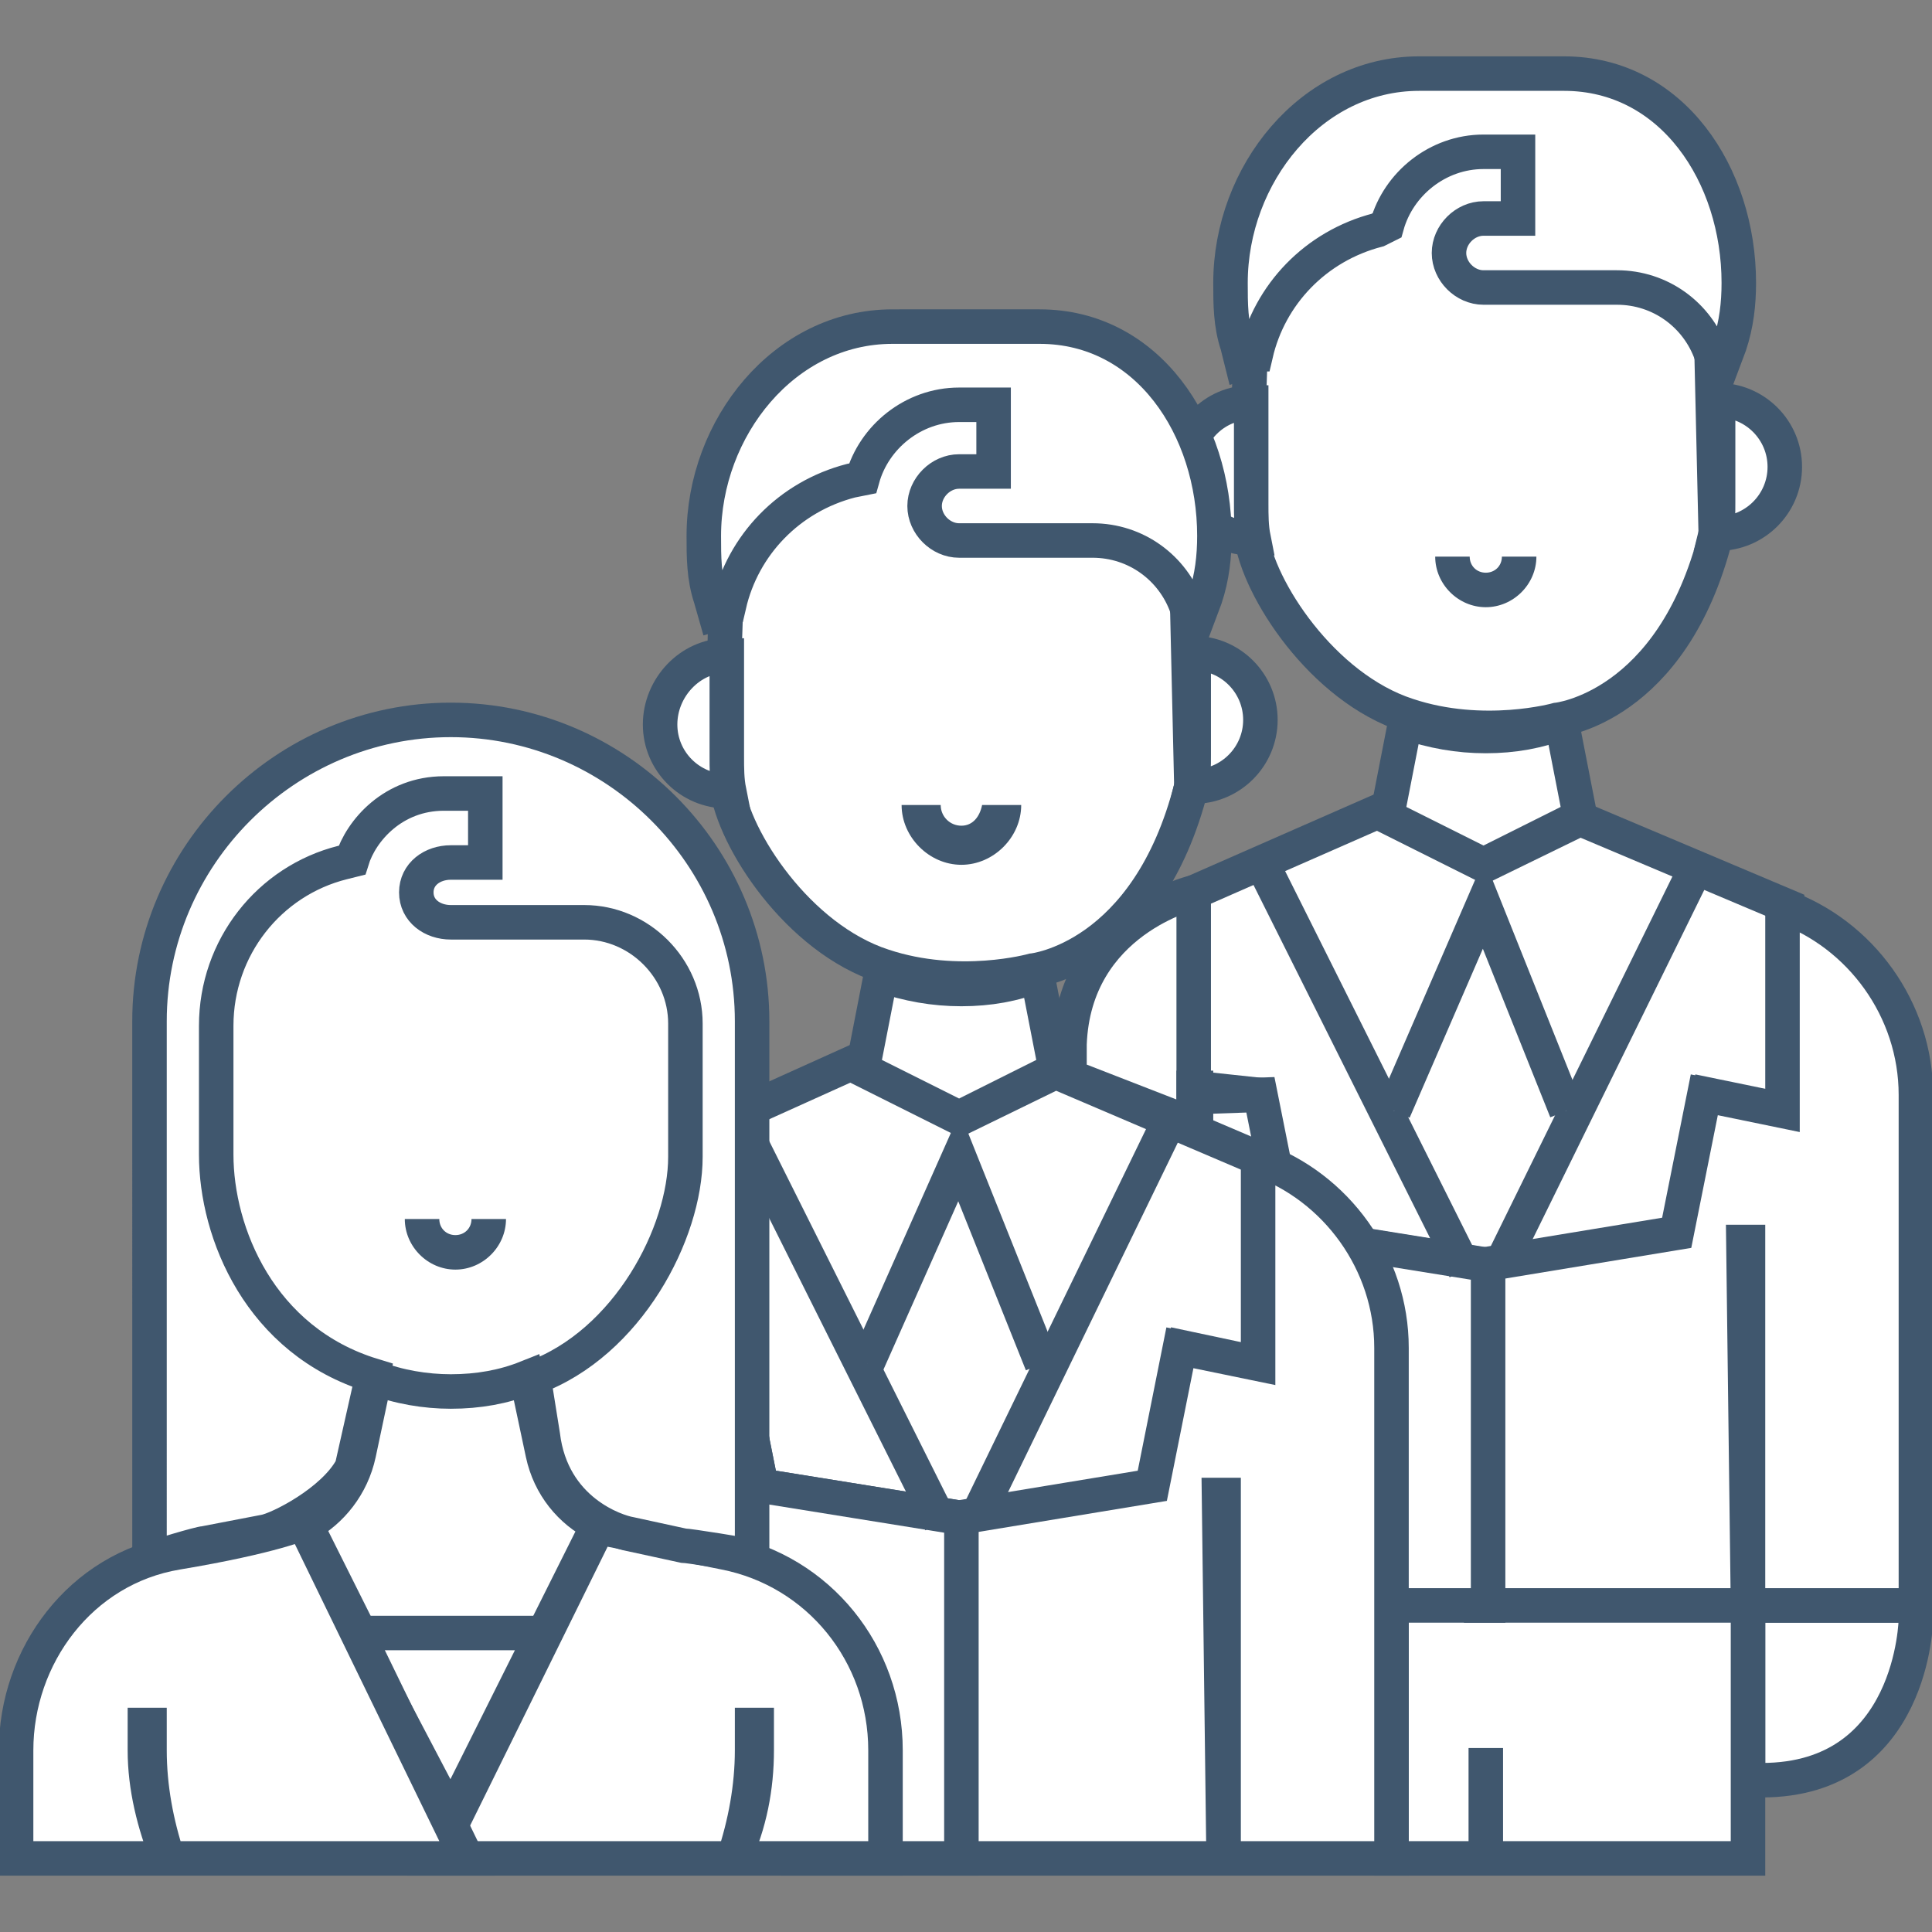 <?xml version="1.0" encoding="utf-8"?>
<!-- Generator: Adobe Illustrator 21.0.0, SVG Export Plug-In . SVG Version: 6.00 Build 0)  -->
<svg version="1.1" id="Capa_1" xmlns="http://www.w3.org/2000/svg" xmlns:xlink="http://www.w3.org/1999/xlink" x="0px" y="0px"
	 viewBox="0 0 84 84" style="enable-background:new 0 0 84 84;" xml:space="preserve">
<rect x="0" y="0" width="84" height="84" fill="#808080" stroke="none"/>
<style type="text/css">
	.st0{fill:#FFFFFF;stroke:#015570;stroke-width:3;stroke-miterlimit:10;}
	.st1{fill:#FFFFFF;stroke:#40576E;stroke-width:1.5;stroke-miterlimit:10;}
	.st2{fill:#40576E;}
	.st3{fill:#FFFFFF;stroke:#015570;stroke-width:1.5;stroke-miterlimit:10;}
</style>
<path class="st0" d="M42,42"/>
<g>
	<path class="st1" d="M51.9,38.8c0,0-5.2,1.2-5.4,6.6c0,0.1,0,0.2,0,0.4v1l5.4,2.1"/>
	<path class="st1" d="M83.3,70.4c0,0-0.1,7-6.7,7H76v-7.6h7.3L83.3,70.4z"/>
	<polyline class="st1" points="76,69.8 76,80.8 60.5,80.8 60.5,69.8 	"/>
	<g>
		<path class="st1" d="M54.4,14.6c0,0-0.3,6.4,0,8.7c0.3,2.3,3.1,6.6,6.8,7.8c3.3,1.1,6.5,0.2,6.5,0.2s5-0.5,6.9-8l-0.2-8.7L73,5.9
			L56.6,6.3L54.4,14.6z"/>
		<polygon class="st1" points="77.7,39.4 68.7,35.6 64.6,37.6 60.1,35.2 51.9,38.8 51.9,47.3 54.7,47.6 55.9,53.6 64.6,55 
			73.1,53.6 74.3,47.6 77.7,48.3 		"/>
		<path class="st1" d="M83.3,69.8H76L75.8,54H76v15.8H64.4V55l8.5-1.4l1.2-6l3.4,0.7v-8.9c3.4,1.2,5.8,4.5,5.8,8.2V69.8z"/>
		<path class="st1" d="M54.4,17.5v4.4c0,0.5,0,1,0.1,1.5h-0.1c-1.6,0-2.9-1.3-2.9-2.9C51.5,18.8,52.8,17.5,54.4,17.5L54.4,17.5z"/>
		<path class="st1" d="M74.7,21.8v-4.4c1.6,0,2.9,1.3,2.9,2.9c0,1.6-1.3,2.9-2.9,2.9h-0.1C74.7,22.8,74.7,22.3,74.7,21.8L74.7,21.8z
			"/>
		<path class="st1" d="M64.6,32c1.2,0,2.3-0.2,3.3-0.6l0.8,4.1l-4.2,2.1l-4.2-2.1l0.8-4.1C62.3,31.8,63.4,32,64.6,32L64.6,32z"/>
		<path class="st1" d="M51.9,47.3l0,0.4l2.9-0.1l1.2,6l8.7,1.4v14.8h-7.1v-4.7c0-4.2-2.1-6.4-5.6-8.5V47.3z"/>
		<path class="st1" d="M63.2,3.2H68c4.7,0,7.6,4.4,7.6,9.1c0,0.9-0.1,1.8-0.4,2.7l-0.3,0.8c-0.7-0.3,0.6-0.4-0.2-0.4h-0.3
			c-0.6-1.7-2.2-2.9-4.1-2.9h-5.8c-0.8,0-1.5-0.7-1.5-1.5c0-0.8,0.7-1.5,1.5-1.5H66V6.6h-1.5c-2,0-3.7,1.4-4.2,3.2L59.9,10
			c-2.7,0.7-4.7,2.8-5.3,5.4h-0.2c-0.8,0,0.3,0.2-0.4,0.4L53.8,15c-0.3-0.9-0.3-1.8-0.3-2.7c0-4.7,3.5-9.1,8.2-9.1H63.2z"/>
		<path class="st2" d="M64.6,24.9c-0.4,0-0.7-0.3-0.7-0.7h-1.5c0,1.2,1,2.2,2.2,2.2c1.2,0,2.2-1,2.2-2.2h-1.5
			C65.3,24.6,65,24.9,64.6,24.9L64.6,24.9z M64.6,24.9"/>
		<line class="st1" x1="63.7" y1="55.2" x2="54.7" y2="37.2"/>
		<line class="st1" x1="65.2" y1="55.1" x2="73.8" y2="37.6"/>
		<polyline class="st1" points="68.1,48.3 64.5,39.3 60.6,48.3 		"/>
	</g>
	<g>
		<path class="st1" d="M31.6,25.5c0,0-0.3,6.4,0,8.7s3.1,6.6,6.8,7.8c3.3,1.1,6.5,0.2,6.5,0.2s5-0.5,6.9-8l-0.2-8.7l-1.5-8.7
			l-16.4,0.4L31.6,25.5z"/>
		<polygon class="st1" points="54.8,50.4 45.9,46.6 41.8,48.6 37.3,46.1 29.1,49.8 29,58.3 31.9,58.6 33.1,64.6 41.8,66 50.3,64.6 
			51.5,58.6 54.8,59.3 		"/>
		<path class="st1" d="M60.5,80.8h-7.3L53,65h0.2v15.8H41.6V66l8.5-1.4l1.2-6l3.4,0.7v-8.9c3.4,1.2,5.8,4.5,5.8,8.2V80.8z"/>
		<path class="st1" d="M31.6,28.5v4.4c0,0.5,0,1,0.1,1.5h-0.1c-1.6,0-2.9-1.3-2.9-2.9S30,28.5,31.6,28.5L31.6,28.5z"/>
		<path class="st1" d="M51.9,32.8v-4.4c1.6,0,2.9,1.3,2.9,2.9s-1.3,2.9-2.9,2.9h-0.1C51.9,33.8,51.9,33.3,51.9,32.8L51.9,32.8z"/>
		<path class="st1" d="M41.8,43c1.2,0,2.3-0.2,3.3-0.6l0.8,4.1l-4.2,2.1l-4.2-2.1l0.8-4.1C39.5,42.8,40.6,43,41.8,43L41.8,43z"/>
		<path class="st1" d="M29,58.3l0,0.4l2.9-0.1l1.2,6l8.7,1.4v14.8h-7.1v-4.7c0-4.2-2.1-6.4-5.6-8.5V58.3z"/>
		<path class="st1" d="M40.3,14.2h4.9c4.7,0,7.6,4.4,7.6,9.1c0,0.9-0.1,1.8-0.4,2.7l-0.3,0.8c-0.7-0.3,0.6-0.4-0.2-0.4h-0.3
			c-0.6-1.7-2.2-2.9-4.1-2.9h-5.8c-0.8,0-1.5-0.7-1.5-1.5s0.7-1.5,1.5-1.5h1.5v-2.9h-1.5c-2,0-3.7,1.4-4.2,3.2l-0.5,0.1
			c-2.7,0.7-4.7,2.8-5.3,5.4h-0.2c-0.8,0,0.3,0.2-0.4,0.4L30.9,26c-0.3-0.9-0.3-1.8-0.3-2.7c0-4.7,3.5-9.1,8.2-9.1H40.3z"/>
		<path class="st2" d="M41.8,35.9c-0.5,0-0.9-0.4-0.9-0.9h-1.7c0,1.4,1.2,2.6,2.6,2.6s2.6-1.2,2.6-2.6h-1.7
			C42.6,35.5,42.3,35.9,41.8,35.9L41.8,35.9z M41.8,35.9"/>
		<line class="st1" x1="40.9" y1="66.2" x2="31.9" y2="48.2"/>
		<line class="st1" x1="42.4" y1="66.1" x2="50.9" y2="48.6"/>
		<polyline class="st1" points="45.3,59.3 41.7,50.3 37.7,59.3 		"/>
	</g>
	<path class="st3" d="M24.7,62.3H15c-3.7,0-6.8-3.1-6.8-6.8V43.4c0-3.7,4.3-9.3,8.1-9.3l8.1,0.2c3.7,0,7.1,5.5,7.1,9.2v12.1
		C31.5,59.2,28.5,62.3,24.7,62.3z"/>
	<path class="st1" d="M32.9,75v1.1c0,1.6-0.3,3.2-1,4.7H18.9L26,66.4l5.5,1.1c4.1,0.8,7,4.4,7,8.6v4.7h-6.6c0.5-1.5,0.8-3.1,0.8-4.7
		V75H32.9z"/>
	<path class="st1" d="M15.6,63.2l0.7-3.3c1,0.4,2.2,0.6,3.3,0.6c1.2,0,2.3-0.2,3.3-0.6l0.7,3.3c0.3,1.4,1.2,2.5,2.4,3.1l-2.9,5.8
		h-6.9l-2.9-5.8C14.4,65.7,15.3,64.6,15.6,63.2L15.6,63.2z"/>
	<polygon class="st1" points="23.6,71 19.6,79 15.4,71 	"/>
	<path class="st1" d="M6.5,44.4c0-7.2,5.9-13.1,13.1-13.1s13.1,5.9,13.1,13.1v23.3c-0.2-0.1-2.8-0.5-3-0.5l-2.3-0.5
		c-0.6-0.1-3.4-1-3.8-4.3l-0.4-2.5c4.1-1.5,6.6-6.3,6.6-9.6v-5.8c0-2.4-2-4.4-4.4-4.4h-5.8c-0.8,0-1.5-0.5-1.5-1.3
		c0-0.8,0.7-1.3,1.5-1.3h1.5v-3h-1.8c-2.2,0-3.6,1.6-4,2.9l-0.4,0.1c-3.2,0.8-5.5,3.7-5.5,7.1v5.6c0,3.4,1.9,8.1,6.8,9.6l-0.9,4
		c-0.8,1.5-3.2,2.7-3.8,2.8l-2.6,0.5c-0.2,0-2.2,0.6-2.4,0.7V44.4z"/>
	<path class="st1" d="M0.7,76.1c0-4.1,2.8-7.9,7-8.6c4.2-0.7,5.5-1.3,5.5-1.3l7.1,14.6H7.3c-0.6-1.5-1-3.1-1-4.7V75h0.2v1.1
		c0,1.6,0.3,3.2,0.8,4.7H0.7V76.1z"/>
	<path class="st2" d="M19.8,53.7c-0.4,0-0.7-0.3-0.7-0.7h-1.5c0,1.2,1,2.2,2.2,2.2s2.2-1,2.2-2.2h-1.5
		C20.5,53.4,20.2,53.7,19.8,53.7L19.8,53.7z M19.8,53.7"/>
	<line class="st1" x1="64.6" y1="76" x2="64.6" y2="80.7"/>
</g>
</svg>
